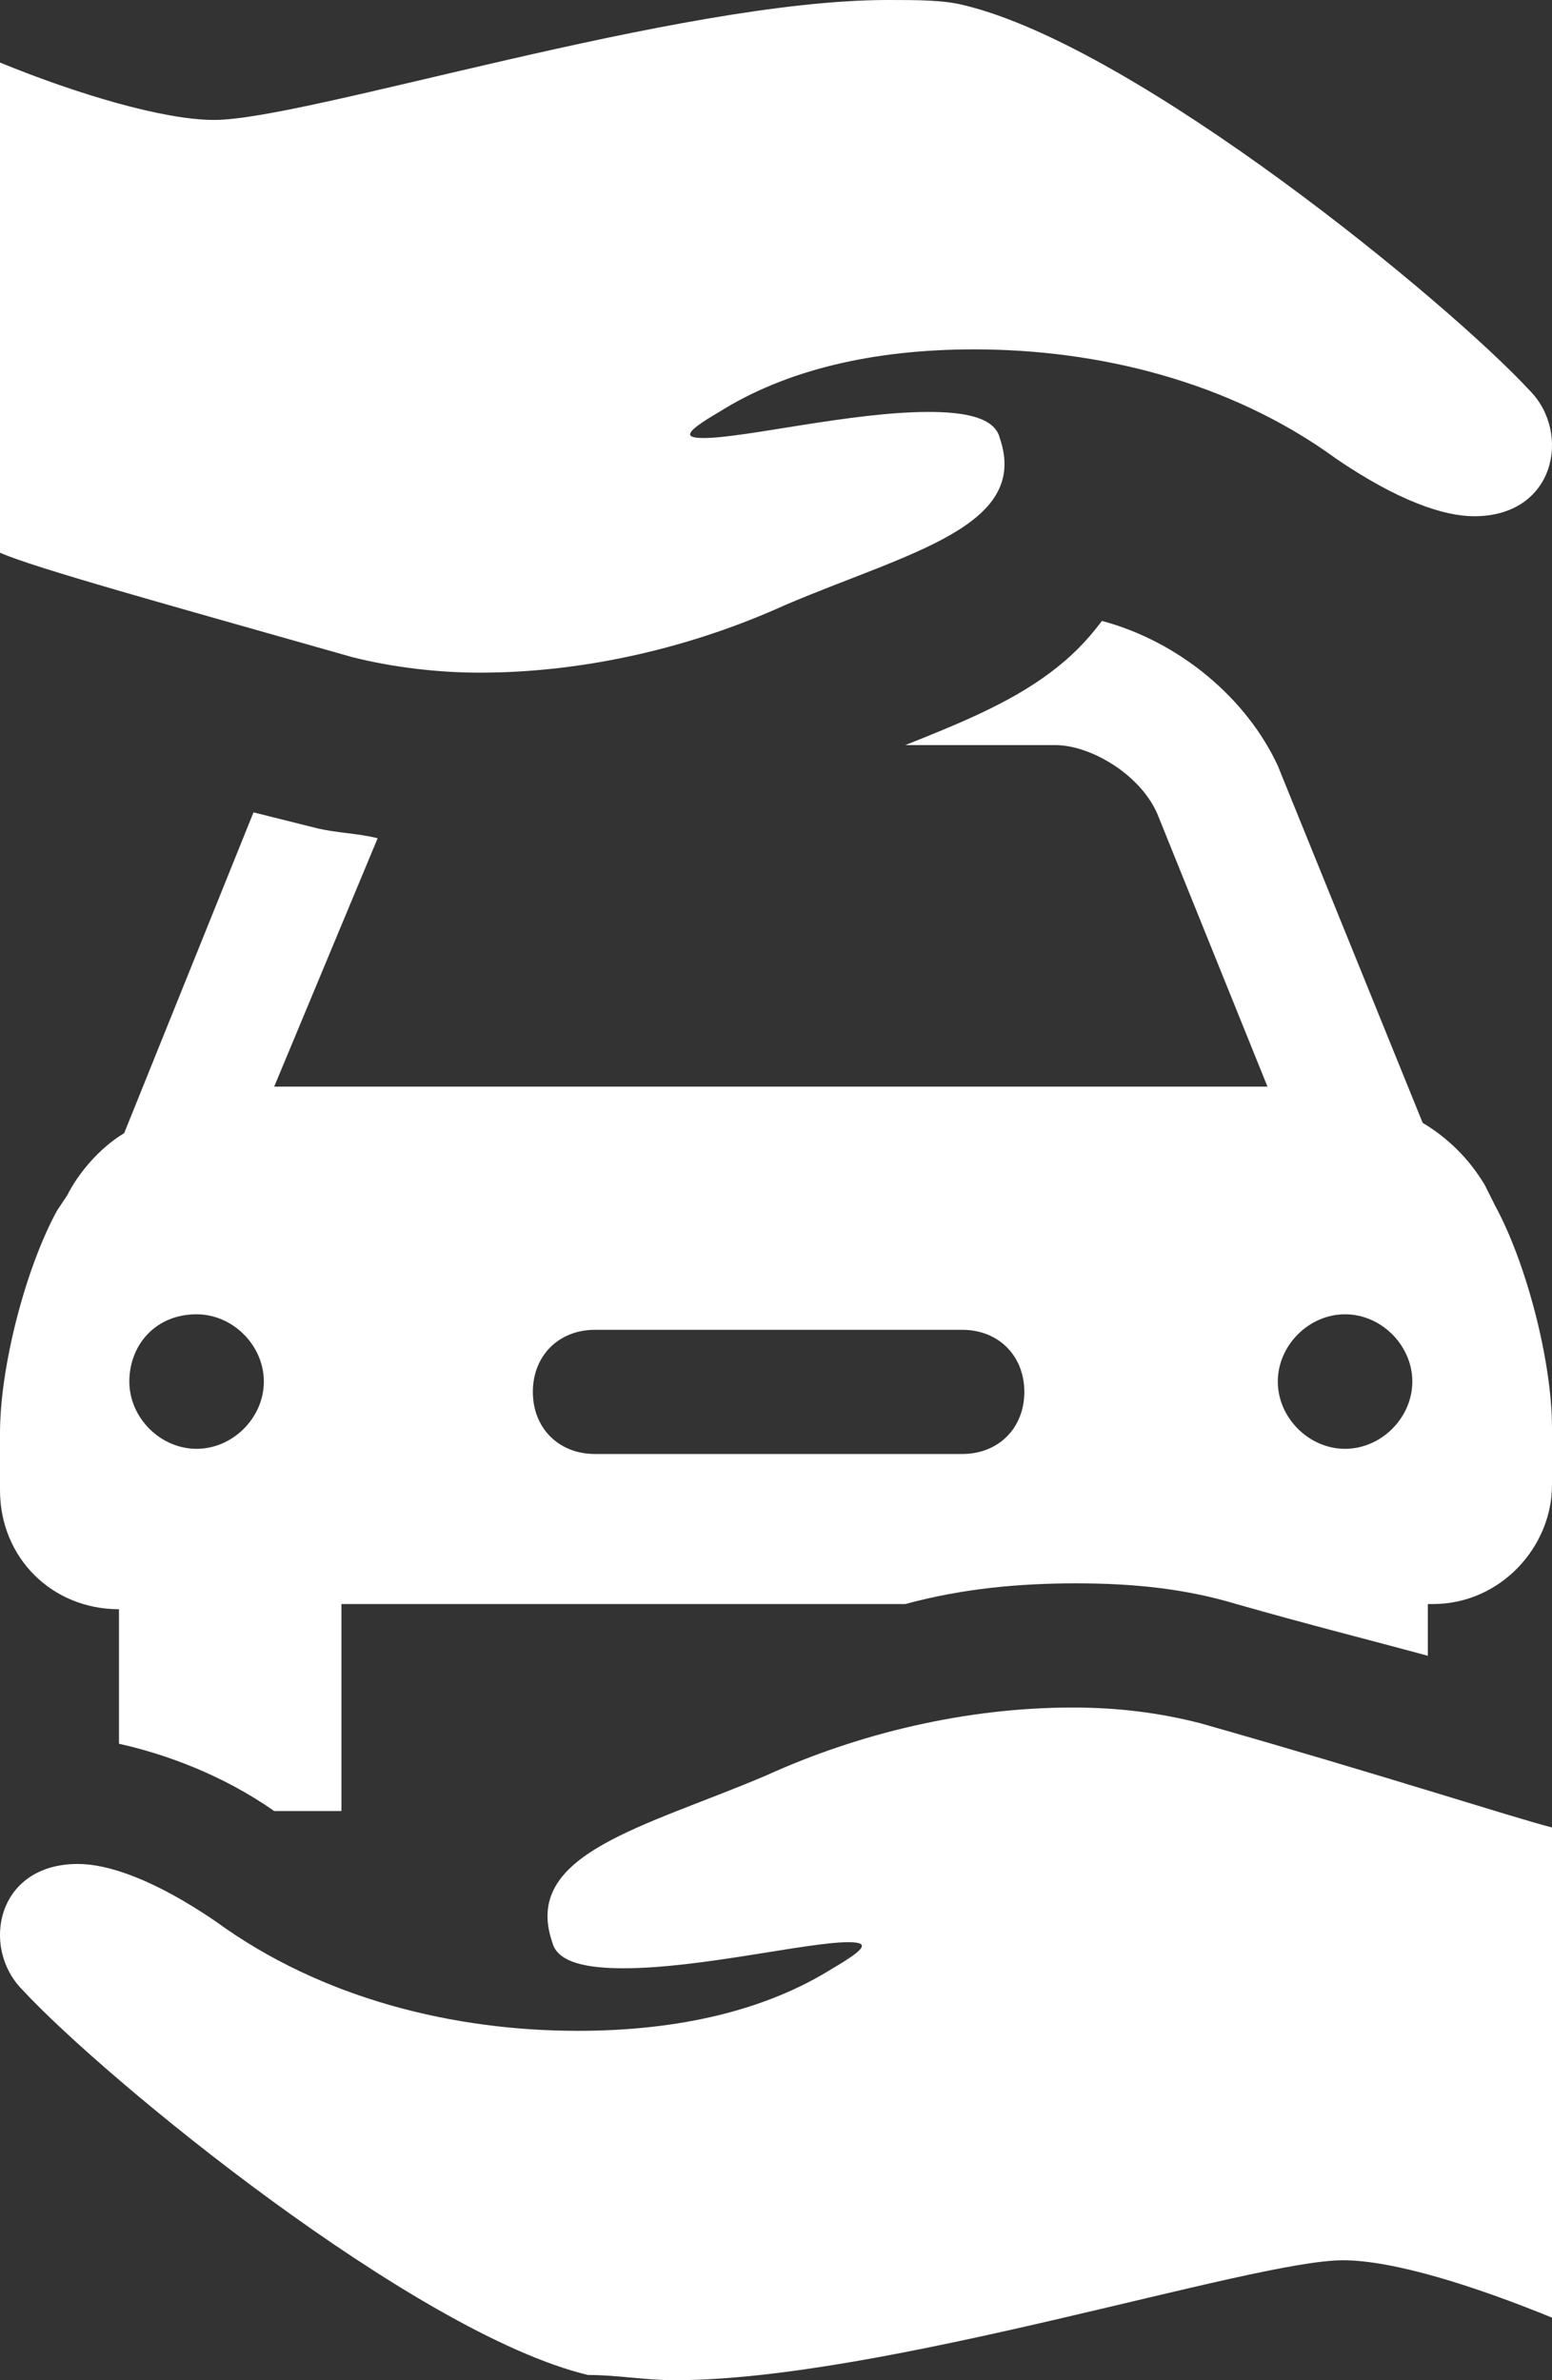 <?xml version="1.0" encoding="UTF-8"?>
<svg width="30px" height="46px" viewBox="0 0 30 46" version="1.1" xmlns="http://www.w3.org/2000/svg" xmlns:xlink="http://www.w3.org/1999/xlink">
    <rect x="0" y="0" width="30" height="46" fill="#333333" stroke="none"/>
    <!-- Generator: Sketch 47.1 (45422) - http://www.bohemiancoding.com/sketch -->
    <title>car-insurance</title>
    <desc>Created with Sketch.</desc>
    <defs></defs>
    <g id="Symbols" stroke="none" stroke-width="1" fill="none" fill-rule="evenodd">
        <g id="parts/hazimete" transform="translate(-50, -252)" fill-rule="nonzero" fill="#FFFFFF">
            <g id="Group-17" transform="translate(0, 219)">
                <g id="car-insurance" transform="translate(50, 33)">
                    <path d="M6.6,35 L6.6,31 L17.5,31 C18.6,30.7 19.7,30.6 20.8,30.6 C21.9,30.6 22.9,30.7 23.9,31 C25.3,31.4 26.5,31.7 27.6,32 L27.6,31 L27.7,31 C29,31 30,29.9 30,28.7 L30,27.6 C30,26.3 29.5,24.4 28.9,23.3 L28.7,22.9 C28.4,22.4 28,22 27.5,21.7 L24.7,14.8 C24.1,13.5 22.8,12.4 21.3,12 C21,12.4 20.7,12.7 20.3,13 C19.5,13.6 18.5,14 17.5,14.4 L20.4,14.4 C21.1,14.4 22.1,15 22.4,15.8 L24.5,21 L5.3,21 L7.3,16.2 C6.9,16.1 6.5,16.1 6.1,16 C5.7,15.9 5.3,15.8 4.9,15.7 L2.4,21.9 C1.9,22.2 1.5,22.7 1.3,23.1 L1.1,23.4 C0.5,24.5 0,26.4 0,27.7 L0,28.8 C0,30.1 1,31.1 2.3,31.1 L2.3,31.1 L2.3,33.7 C3.2,33.9 4.3,34.3 5.3,35 L6.6,35 L6.6,35 Z M3.8,25.4 C4.5,25.4 5.1,26 5.1,26.7 C5.1,27.4 4.5,28 3.8,28 C3.1,28 2.5,27.4 2.5,26.7 C2.5,26 3,25.4 3.8,25.4 L3.8,25.4 Z M27.3,26.7 C27.3,27.4 26.7,28 26,28 C25.3,28 24.7,27.4 24.7,26.7 C24.7,26 25.3,25.4 26,25.4 C26.7,25.4 27.3,26 27.3,26.7 L27.3,26.7 Z M18.6,28.1 L11.5,28.1 C10.8,28.1 10.3,27.6 10.3,26.9 C10.3,26.2 10.8,25.7 11.5,25.7 L18.6,25.7 C19.3,25.7 19.8,26.2 19.8,26.9 C19.8,27.6 19.3,28.1 18.6,28.1 L18.6,28.1 Z" id="Shape"></path>
                    <path d="M6.803,12.698 C7.592,12.899 8.479,13 9.268,13 C11.339,13 13.409,12.496 15.184,11.69 C17.55,10.682 19.916,10.178 19.325,8.465 C19.226,8.062 18.635,7.961 17.944,7.961 C16.466,7.961 14.395,8.465 13.606,8.465 C13.212,8.465 13.212,8.364 13.902,7.961 C15.184,7.155 16.86,6.752 18.832,6.752 C21.198,6.752 23.762,7.357 25.832,8.868 C27.015,9.674 27.903,9.977 28.494,9.977 C30.072,9.977 30.368,8.364 29.579,7.558 C28.001,5.845 21.987,0.907 18.635,0.101 C18.24,0 17.747,0 17.156,0 C13.113,0 5.916,2.318 4.141,2.318 C3.155,2.318 1.479,1.814 0,1.209 L0,10.682 C0.69,10.984 3.254,11.69 6.803,12.698 L6.803,12.698 Z" id="Shape"></path>
                    <path d="M13.041,46 C17.084,46 24.183,43.682 25.958,43.682 C26.944,43.682 28.521,44.186 30,44.791 L30,35.318 C29.211,35.116 26.746,34.31 23.197,33.302 C22.408,33.101 21.619,33 20.732,33 C18.661,33 16.591,33.504 14.816,34.31 C12.45,35.318 10.084,35.822 10.675,37.535 C10.774,37.938 11.365,38.039 12.056,38.039 C13.534,38.039 15.605,37.535 16.394,37.535 C16.788,37.535 16.788,37.636 16.098,38.039 C14.816,38.845 13.14,39.248 11.168,39.248 C8.802,39.248 6.238,38.643 4.168,37.132 C2.985,36.326 2.097,36.023 1.506,36.023 C-0.072,36.023 -0.368,37.636 0.421,38.442 C1.999,40.155 8.013,45.093 11.365,45.899 C11.957,45.899 12.45,46 13.041,46 L13.041,46 Z" id="Shape"></path>
                </g>
            </g>
        </g>
    </g>
</svg>